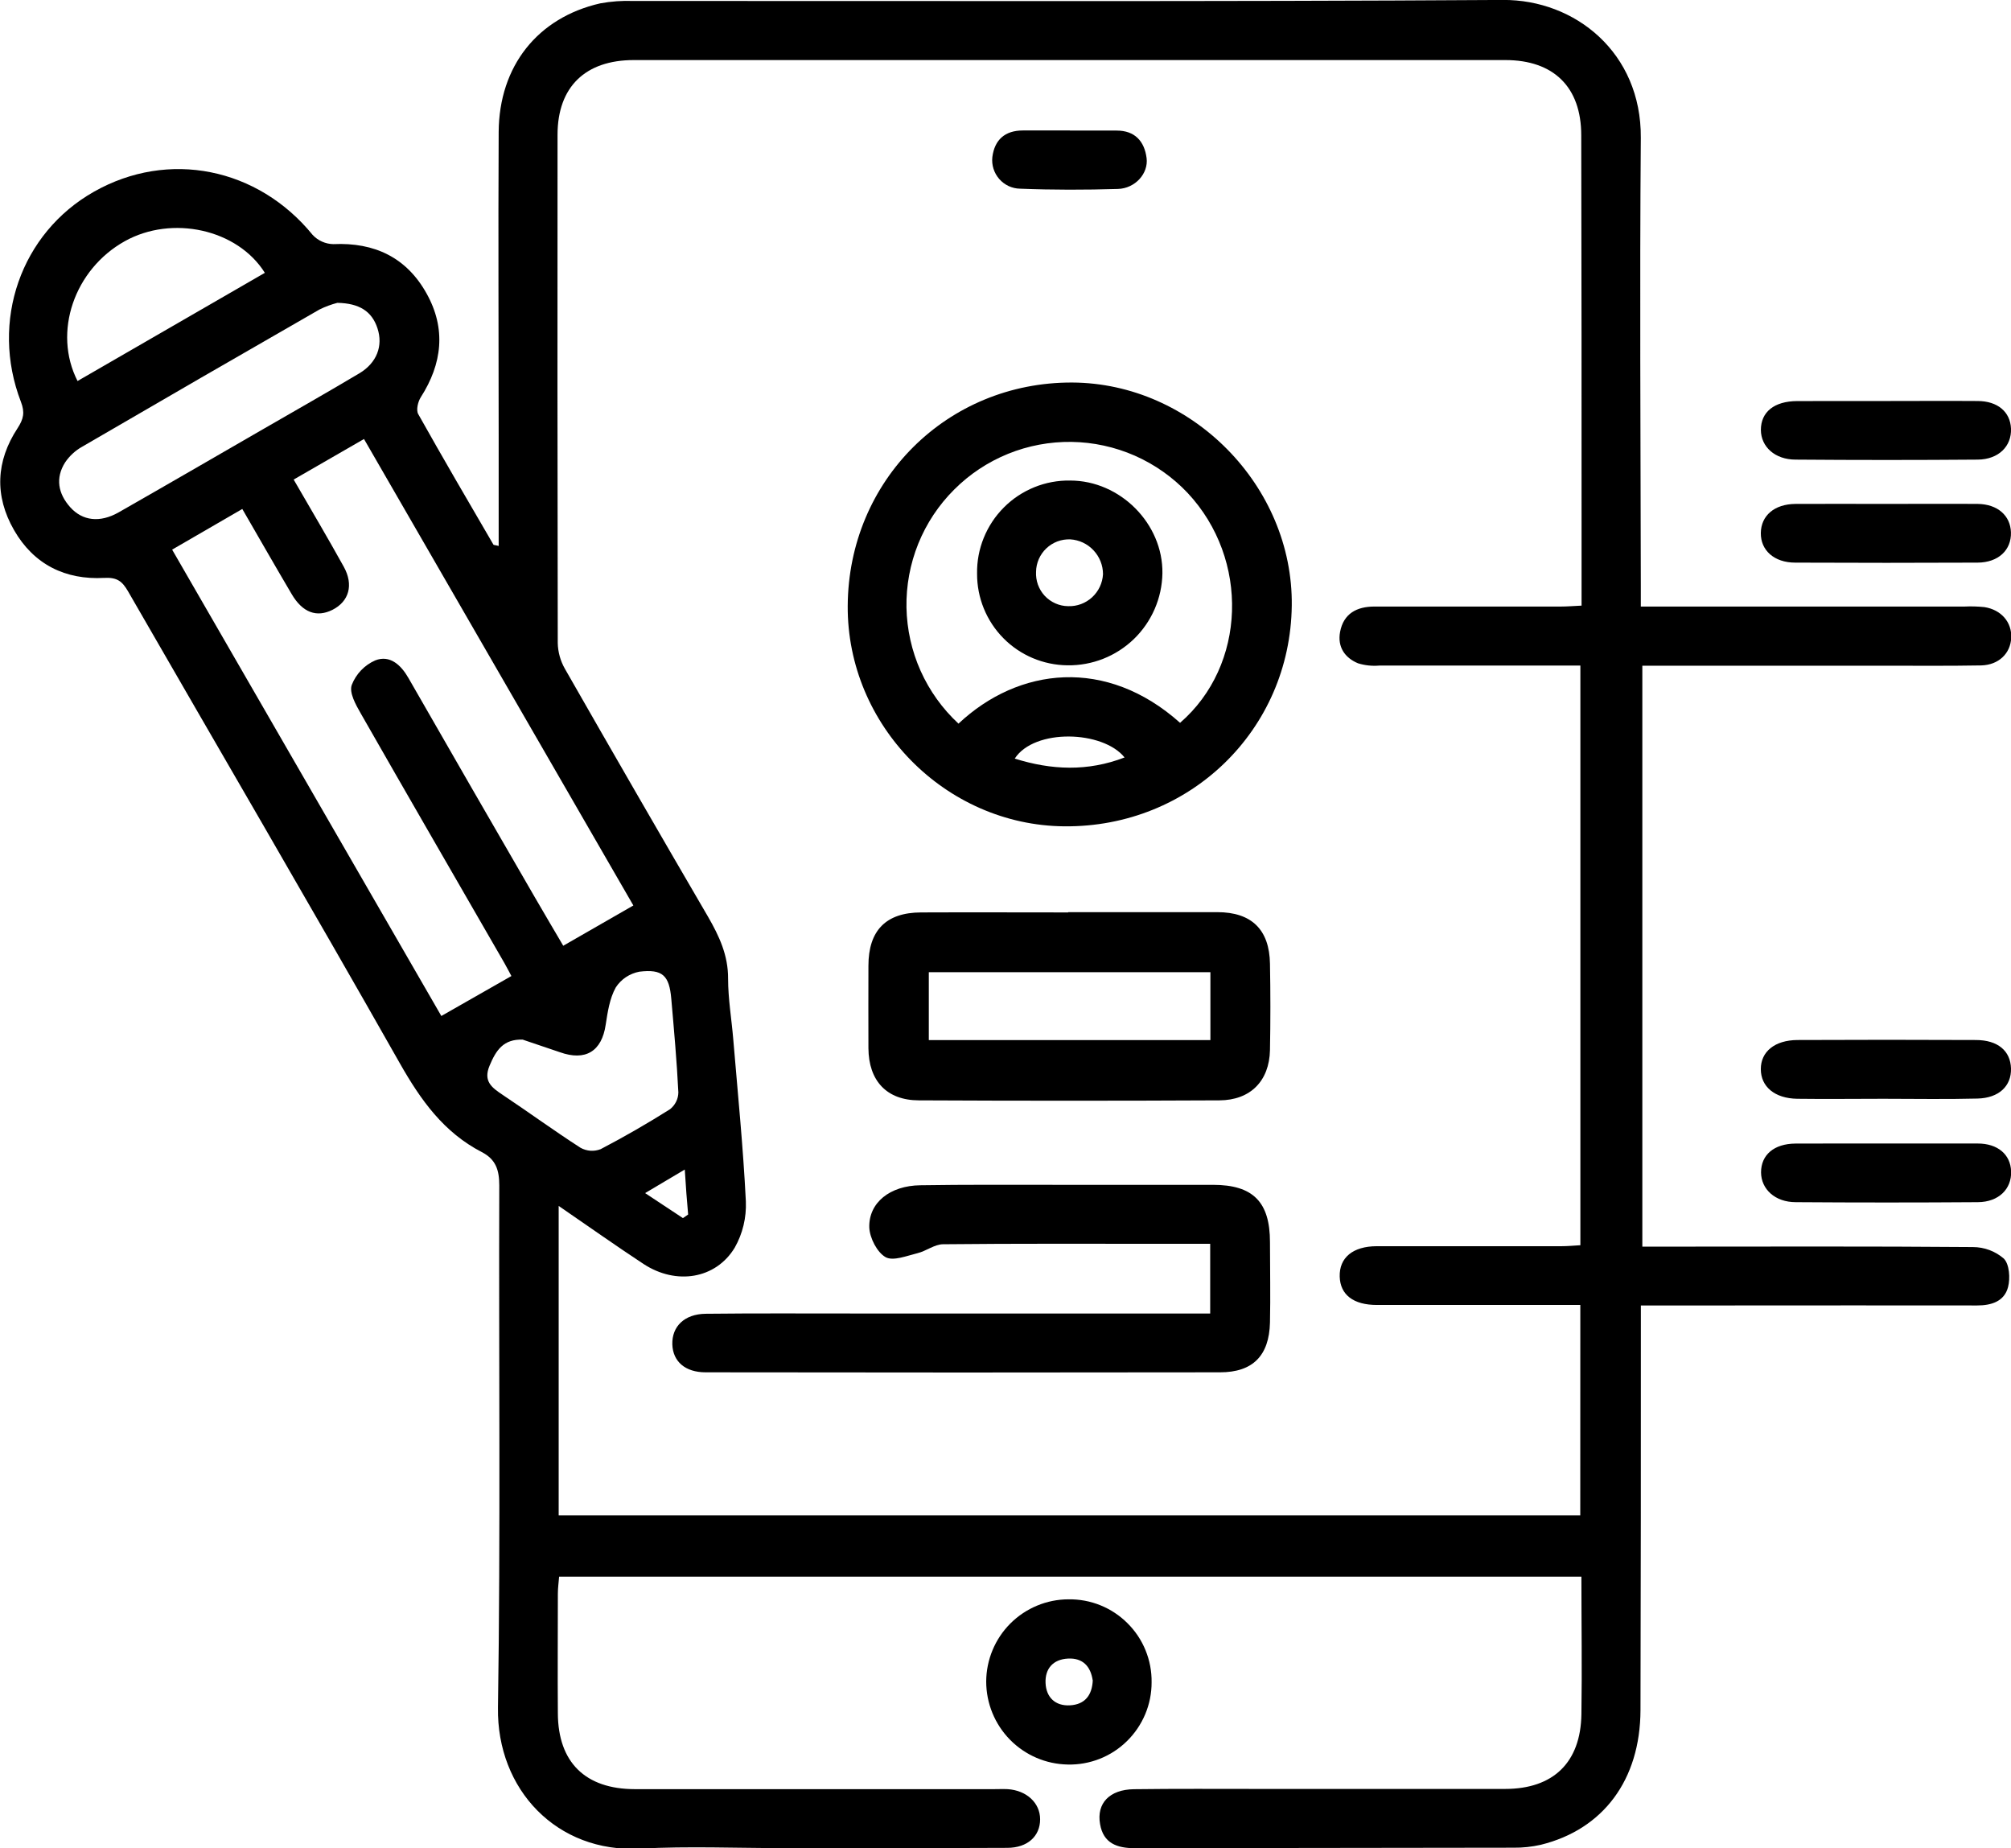 <svg width="37" height="34" viewBox="0 0 37 34" fill="none" xmlns="http://www.w3.org/2000/svg">
<g clip-path="url(#clip0_92_173)">
<path d="M9.175 10.043V8.063C9.175 6.185 9.165 4.307 9.175 2.429C9.182 1.216 9.892 0.324 11.043 0.062C11.244 0.025 11.448 0.01 11.653 0.018C16.985 0.015 22.319 0.033 27.652 -0.001C28.978 -0.009 30.201 0.967 30.189 2.536C30.167 5.281 30.185 8.026 30.189 10.771V11.158H30.622H36.147C36.268 11.152 36.389 11.156 36.509 11.168C36.822 11.216 37.019 11.449 37.004 11.735C36.99 12.021 36.774 12.232 36.453 12.241C35.839 12.252 35.225 12.246 34.611 12.246C33.287 12.246 31.962 12.246 30.637 12.246H30.217V22.933H30.628C32.518 22.933 34.408 22.925 36.298 22.941C36.508 22.941 36.71 23.016 36.868 23.153C36.971 23.257 36.988 23.514 36.946 23.676C36.878 23.94 36.64 24.016 36.375 24.015C34.858 24.012 33.341 24.015 31.823 24.015H30.19V24.419C30.19 26.766 30.19 29.114 30.183 31.46C30.179 32.742 29.497 33.655 28.347 33.937C28.183 33.974 28.016 33.992 27.848 33.99C25.524 33.994 23.201 33.997 20.878 33.999C20.554 33.999 20.3 33.91 20.24 33.556C20.172 33.174 20.414 32.919 20.865 32.914C21.635 32.904 22.406 32.909 23.177 32.909C24.682 32.909 26.187 32.909 27.692 32.909C28.579 32.909 29.082 32.422 29.096 31.537C29.109 30.698 29.096 29.859 29.096 29.004H10.287C10.279 29.11 10.264 29.212 10.264 29.316C10.264 30.05 10.258 30.784 10.264 31.518C10.268 32.42 10.77 32.912 11.68 32.913C13.883 32.913 16.085 32.913 18.288 32.913C18.372 32.913 18.456 32.909 18.54 32.913C18.889 32.936 19.137 33.167 19.137 33.467C19.137 33.778 18.906 33.992 18.534 33.993C17.174 33.999 15.813 33.997 14.453 33.998C13.562 33.998 12.669 33.96 11.78 34.007C10.244 34.09 9.139 32.918 9.162 31.414C9.211 28.213 9.175 25.011 9.186 21.807C9.186 21.524 9.123 21.328 8.865 21.194C8.166 20.833 7.741 20.238 7.357 19.561C5.71 16.656 4.023 13.773 2.357 10.88C2.25 10.696 2.159 10.618 1.917 10.631C1.204 10.67 0.623 10.386 0.259 9.753C-0.105 9.12 -0.074 8.483 0.322 7.879C0.434 7.708 0.46 7.587 0.385 7.392C-0.186 5.91 0.385 4.286 1.73 3.526C3.099 2.751 4.744 3.084 5.752 4.321C5.801 4.374 5.86 4.416 5.926 4.445C5.991 4.474 6.062 4.49 6.134 4.491C6.892 4.456 7.482 4.739 7.849 5.4C8.21 6.046 8.138 6.69 7.741 7.309C7.689 7.391 7.654 7.543 7.694 7.616C8.146 8.422 8.613 9.221 9.079 10.02C9.082 10.027 9.115 10.027 9.175 10.043ZM29.076 24.006H28.657C27.549 24.006 26.441 24.006 25.334 24.006C24.9 24.006 24.659 23.818 24.649 23.485C24.639 23.136 24.891 22.926 25.331 22.925C26.463 22.925 27.595 22.925 28.727 22.925C28.842 22.925 28.957 22.914 29.077 22.907V12.244H28.7C27.592 12.244 26.484 12.244 25.376 12.244C25.245 12.255 25.112 12.241 24.986 12.202C24.74 12.1 24.605 11.898 24.656 11.624C24.72 11.286 24.964 11.158 25.289 11.158H28.72C28.836 11.158 28.952 11.148 29.099 11.141V9.856C29.099 7.4 29.099 4.944 29.093 2.488C29.093 1.599 28.582 1.106 27.7 1.105C22.353 1.105 17.007 1.105 11.661 1.105C10.769 1.105 10.259 1.599 10.258 2.478C10.255 5.595 10.256 8.713 10.262 11.831C10.266 11.996 10.311 12.158 10.393 12.302C11.263 13.825 12.14 15.344 13.024 16.859C13.233 17.22 13.398 17.573 13.396 18.003C13.396 18.375 13.46 18.746 13.491 19.117C13.574 20.112 13.674 21.106 13.723 22.102C13.735 22.399 13.665 22.693 13.518 22.952C13.168 23.53 12.44 23.644 11.842 23.253C11.325 22.913 10.82 22.555 10.279 22.184V27.875H29.075L29.076 24.006ZM11.653 16.657L6.697 8.076L5.403 8.822C5.728 9.384 6.034 9.9 6.324 10.424C6.511 10.76 6.421 11.065 6.116 11.219C5.827 11.363 5.567 11.27 5.367 10.93C5.064 10.417 4.768 9.899 4.458 9.363L3.167 10.111L8.12 18.69L9.409 17.955C9.391 17.922 9.337 17.816 9.279 17.714C8.398 16.184 7.513 14.658 6.638 13.125C6.546 12.964 6.421 12.743 6.472 12.6C6.511 12.5 6.569 12.409 6.643 12.331C6.718 12.253 6.807 12.191 6.905 12.148C7.172 12.044 7.376 12.23 7.514 12.471C8.284 13.814 9.058 15.156 9.835 16.497C10.026 16.827 10.22 17.154 10.363 17.398L11.653 16.657ZM6.207 5.571C6.094 5.601 5.984 5.641 5.879 5.693C4.421 6.53 2.966 7.371 1.513 8.217C1.387 8.287 1.28 8.386 1.199 8.505C1.015 8.794 1.069 9.083 1.294 9.333C1.519 9.582 1.837 9.621 2.182 9.426C3.069 8.92 3.951 8.408 4.835 7.898C5.428 7.556 6.023 7.218 6.611 6.868C6.932 6.677 7.053 6.362 6.944 6.036C6.841 5.726 6.611 5.579 6.207 5.571ZM9.623 19.125C9.261 19.11 9.126 19.322 9.008 19.603C8.886 19.892 9.05 20.009 9.253 20.144C9.732 20.463 10.198 20.804 10.682 21.115C10.738 21.146 10.8 21.164 10.864 21.169C10.927 21.173 10.991 21.163 11.051 21.14C11.484 20.914 11.912 20.667 12.328 20.405C12.374 20.368 12.412 20.322 12.439 20.268C12.466 20.215 12.48 20.157 12.481 20.097C12.453 19.523 12.401 18.949 12.351 18.375C12.314 17.946 12.192 17.823 11.763 17.875C11.675 17.892 11.591 17.926 11.517 17.975C11.442 18.025 11.379 18.089 11.33 18.164C11.217 18.365 11.18 18.617 11.144 18.851C11.072 19.34 10.773 19.525 10.3 19.356C10.07 19.278 9.847 19.203 9.623 19.127V19.125ZM1.427 7.009L4.873 5.019C4.367 4.213 3.164 3.953 2.296 4.437C1.368 4.955 0.967 6.109 1.427 7.01V7.009ZM12.599 21.515L11.869 21.948L12.565 22.408L12.661 22.342C12.638 22.091 12.619 21.838 12.599 21.515Z" fill="black"/>
<path d="M21.188 30.947C21.189 31.148 21.149 31.348 21.071 31.534C20.993 31.719 20.879 31.888 20.735 32.029C20.592 32.17 20.421 32.281 20.234 32.355C20.046 32.429 19.846 32.465 19.645 32.46C19.244 32.453 18.863 32.289 18.582 32.003C18.302 31.717 18.145 31.333 18.145 30.932C18.147 30.532 18.307 30.148 18.59 29.865C18.874 29.582 19.258 29.422 19.658 29.421C19.86 29.418 20.06 29.455 20.247 29.531C20.433 29.606 20.603 29.719 20.745 29.861C20.888 30.003 21.001 30.172 21.077 30.359C21.153 30.546 21.191 30.745 21.188 30.947ZM20.104 30.909C20.066 30.656 19.924 30.497 19.65 30.511C19.375 30.525 19.226 30.697 19.237 30.96C19.248 31.223 19.415 31.386 19.686 31.371C19.958 31.356 20.093 31.189 20.106 30.909H20.104Z" fill="black"/>
<path d="M34.694 9.27C35.259 9.27 35.824 9.266 36.389 9.27C36.755 9.275 36.99 9.487 36.999 9.793C37.009 10.118 36.768 10.348 36.386 10.35C35.267 10.355 34.149 10.355 33.03 10.35C32.642 10.35 32.393 10.123 32.397 9.805C32.401 9.487 32.645 9.273 33.034 9.27C33.587 9.267 34.14 9.27 34.694 9.27Z" fill="black"/>
<path d="M34.726 21.036C35.279 21.036 35.832 21.036 36.388 21.036C36.756 21.036 36.991 21.237 37.002 21.547C37.014 21.871 36.775 22.112 36.392 22.115C35.275 22.123 34.158 22.123 33.04 22.115C32.659 22.115 32.404 21.877 32.401 21.568C32.401 21.245 32.639 21.04 33.035 21.037C33.597 21.034 34.162 21.037 34.726 21.036Z" fill="black"/>
<path d="M34.689 7.377C35.254 7.377 35.819 7.373 36.384 7.377C36.754 7.377 36.988 7.577 37 7.886C37.012 8.209 36.772 8.451 36.39 8.455C35.273 8.464 34.156 8.464 33.038 8.455C32.656 8.455 32.401 8.219 32.398 7.91C32.398 7.579 32.642 7.38 33.067 7.378C33.608 7.377 34.149 7.377 34.689 7.377Z" fill="black"/>
<path d="M34.652 20.213C34.123 20.213 33.595 20.22 33.066 20.213C32.652 20.206 32.397 19.99 32.397 19.668C32.396 19.346 32.654 19.134 33.073 19.132C34.167 19.127 35.26 19.127 36.353 19.132C36.757 19.132 36.991 19.332 37 19.655C37.009 19.978 36.778 20.2 36.382 20.209C35.804 20.224 35.226 20.213 34.652 20.213Z" fill="black"/>
<path d="M15.597 11.146C15.61 8.835 17.43 7.029 19.726 7.037C21.928 7.047 23.794 8.942 23.767 11.141C23.739 13.43 21.892 15.222 19.583 15.201C17.392 15.182 15.584 13.343 15.597 11.146ZM17.634 13.313C18.744 12.27 20.356 12.085 21.712 13.297C22.931 12.242 22.994 10.289 21.851 9.068C21.576 8.777 21.245 8.544 20.878 8.382C20.511 8.221 20.116 8.135 19.715 8.129C19.315 8.124 18.917 8.198 18.546 8.349C18.175 8.5 17.838 8.723 17.555 9.007C17.27 9.291 17.046 9.629 16.895 10.002C16.745 10.375 16.671 10.774 16.678 11.176C16.686 11.578 16.774 11.974 16.938 12.341C17.103 12.708 17.339 13.038 17.634 13.311V13.313ZM20.693 13.937C20.295 13.436 19.031 13.397 18.67 13.955C19.345 14.167 20.012 14.196 20.691 13.934L20.693 13.937Z" fill="black"/>
<path d="M22.266 24.166V22.881H21.399C20.051 22.881 18.703 22.875 17.353 22.889C17.195 22.889 17.041 23.015 16.879 23.054C16.683 23.102 16.431 23.204 16.293 23.126C16.137 23.037 16.004 22.776 15.994 22.585C15.979 22.123 16.376 21.811 16.933 21.804C17.764 21.791 18.595 21.796 19.426 21.796C20.389 21.796 21.352 21.796 22.316 21.796C23.057 21.796 23.366 22.113 23.366 22.85C23.366 23.343 23.377 23.838 23.366 24.33C23.351 24.94 23.049 25.245 22.447 25.245C19.292 25.25 16.138 25.25 12.982 25.245C12.606 25.245 12.38 25.045 12.37 24.731C12.361 24.401 12.593 24.173 12.983 24.168C13.886 24.158 14.789 24.163 15.692 24.163H22.267L22.266 24.166Z" fill="black"/>
<path d="M19.653 16.78C20.567 16.78 21.483 16.78 22.398 16.78C23.028 16.78 23.356 17.102 23.366 17.729C23.376 18.258 23.376 18.788 23.366 19.318C23.354 19.886 23.005 20.24 22.435 20.242C20.593 20.251 18.75 20.251 16.908 20.242C16.313 20.242 15.982 19.881 15.978 19.283C15.975 18.778 15.978 18.272 15.978 17.766C15.978 17.116 16.302 16.787 16.945 16.785C17.848 16.781 18.751 16.785 19.654 16.785L19.653 16.78ZM22.27 17.884H17.089V19.133H22.27V17.884Z" fill="black"/>
<path d="M19.679 2.402C19.968 2.402 20.257 2.402 20.546 2.402C20.879 2.402 21.056 2.597 21.096 2.908C21.132 3.19 20.888 3.466 20.568 3.476C19.968 3.494 19.367 3.495 18.768 3.471C18.695 3.47 18.624 3.453 18.558 3.423C18.492 3.392 18.433 3.348 18.385 3.293C18.337 3.238 18.301 3.174 18.279 3.104C18.257 3.035 18.25 2.962 18.258 2.889C18.299 2.571 18.49 2.401 18.818 2.4C19.107 2.4 19.396 2.4 19.685 2.4L19.679 2.402Z" fill="black"/>
<path d="M19.639 12.239C19.195 12.234 18.771 12.055 18.46 11.739C18.149 11.423 17.975 10.997 17.977 10.553C17.973 10.327 18.015 10.103 18.1 9.894C18.185 9.684 18.311 9.494 18.471 9.334C18.63 9.174 18.821 9.048 19.03 8.963C19.239 8.878 19.464 8.836 19.69 8.84C20.61 8.84 21.4 9.634 21.387 10.547C21.379 11.003 21.191 11.437 20.863 11.755C20.535 12.072 20.095 12.246 19.639 12.239ZM20.294 10.563C20.294 10.399 20.231 10.242 20.119 10.123C20.008 10.004 19.855 9.932 19.692 9.922C19.611 9.919 19.531 9.932 19.455 9.96C19.379 9.989 19.31 10.032 19.251 10.088C19.193 10.143 19.146 10.21 19.113 10.284C19.081 10.358 19.063 10.438 19.062 10.519C19.058 10.599 19.07 10.68 19.097 10.756C19.125 10.832 19.167 10.902 19.222 10.961C19.277 11.02 19.344 11.067 19.418 11.1C19.492 11.133 19.571 11.15 19.652 11.151C19.815 11.157 19.973 11.098 20.093 10.988C20.213 10.878 20.285 10.725 20.294 10.563Z" fill="black"/>
</g>
<defs>
<clipPath id="clip0_92_173">
<rect width="37" height="34" fill="white"/>
</clipPath>
</defs>
</svg>
